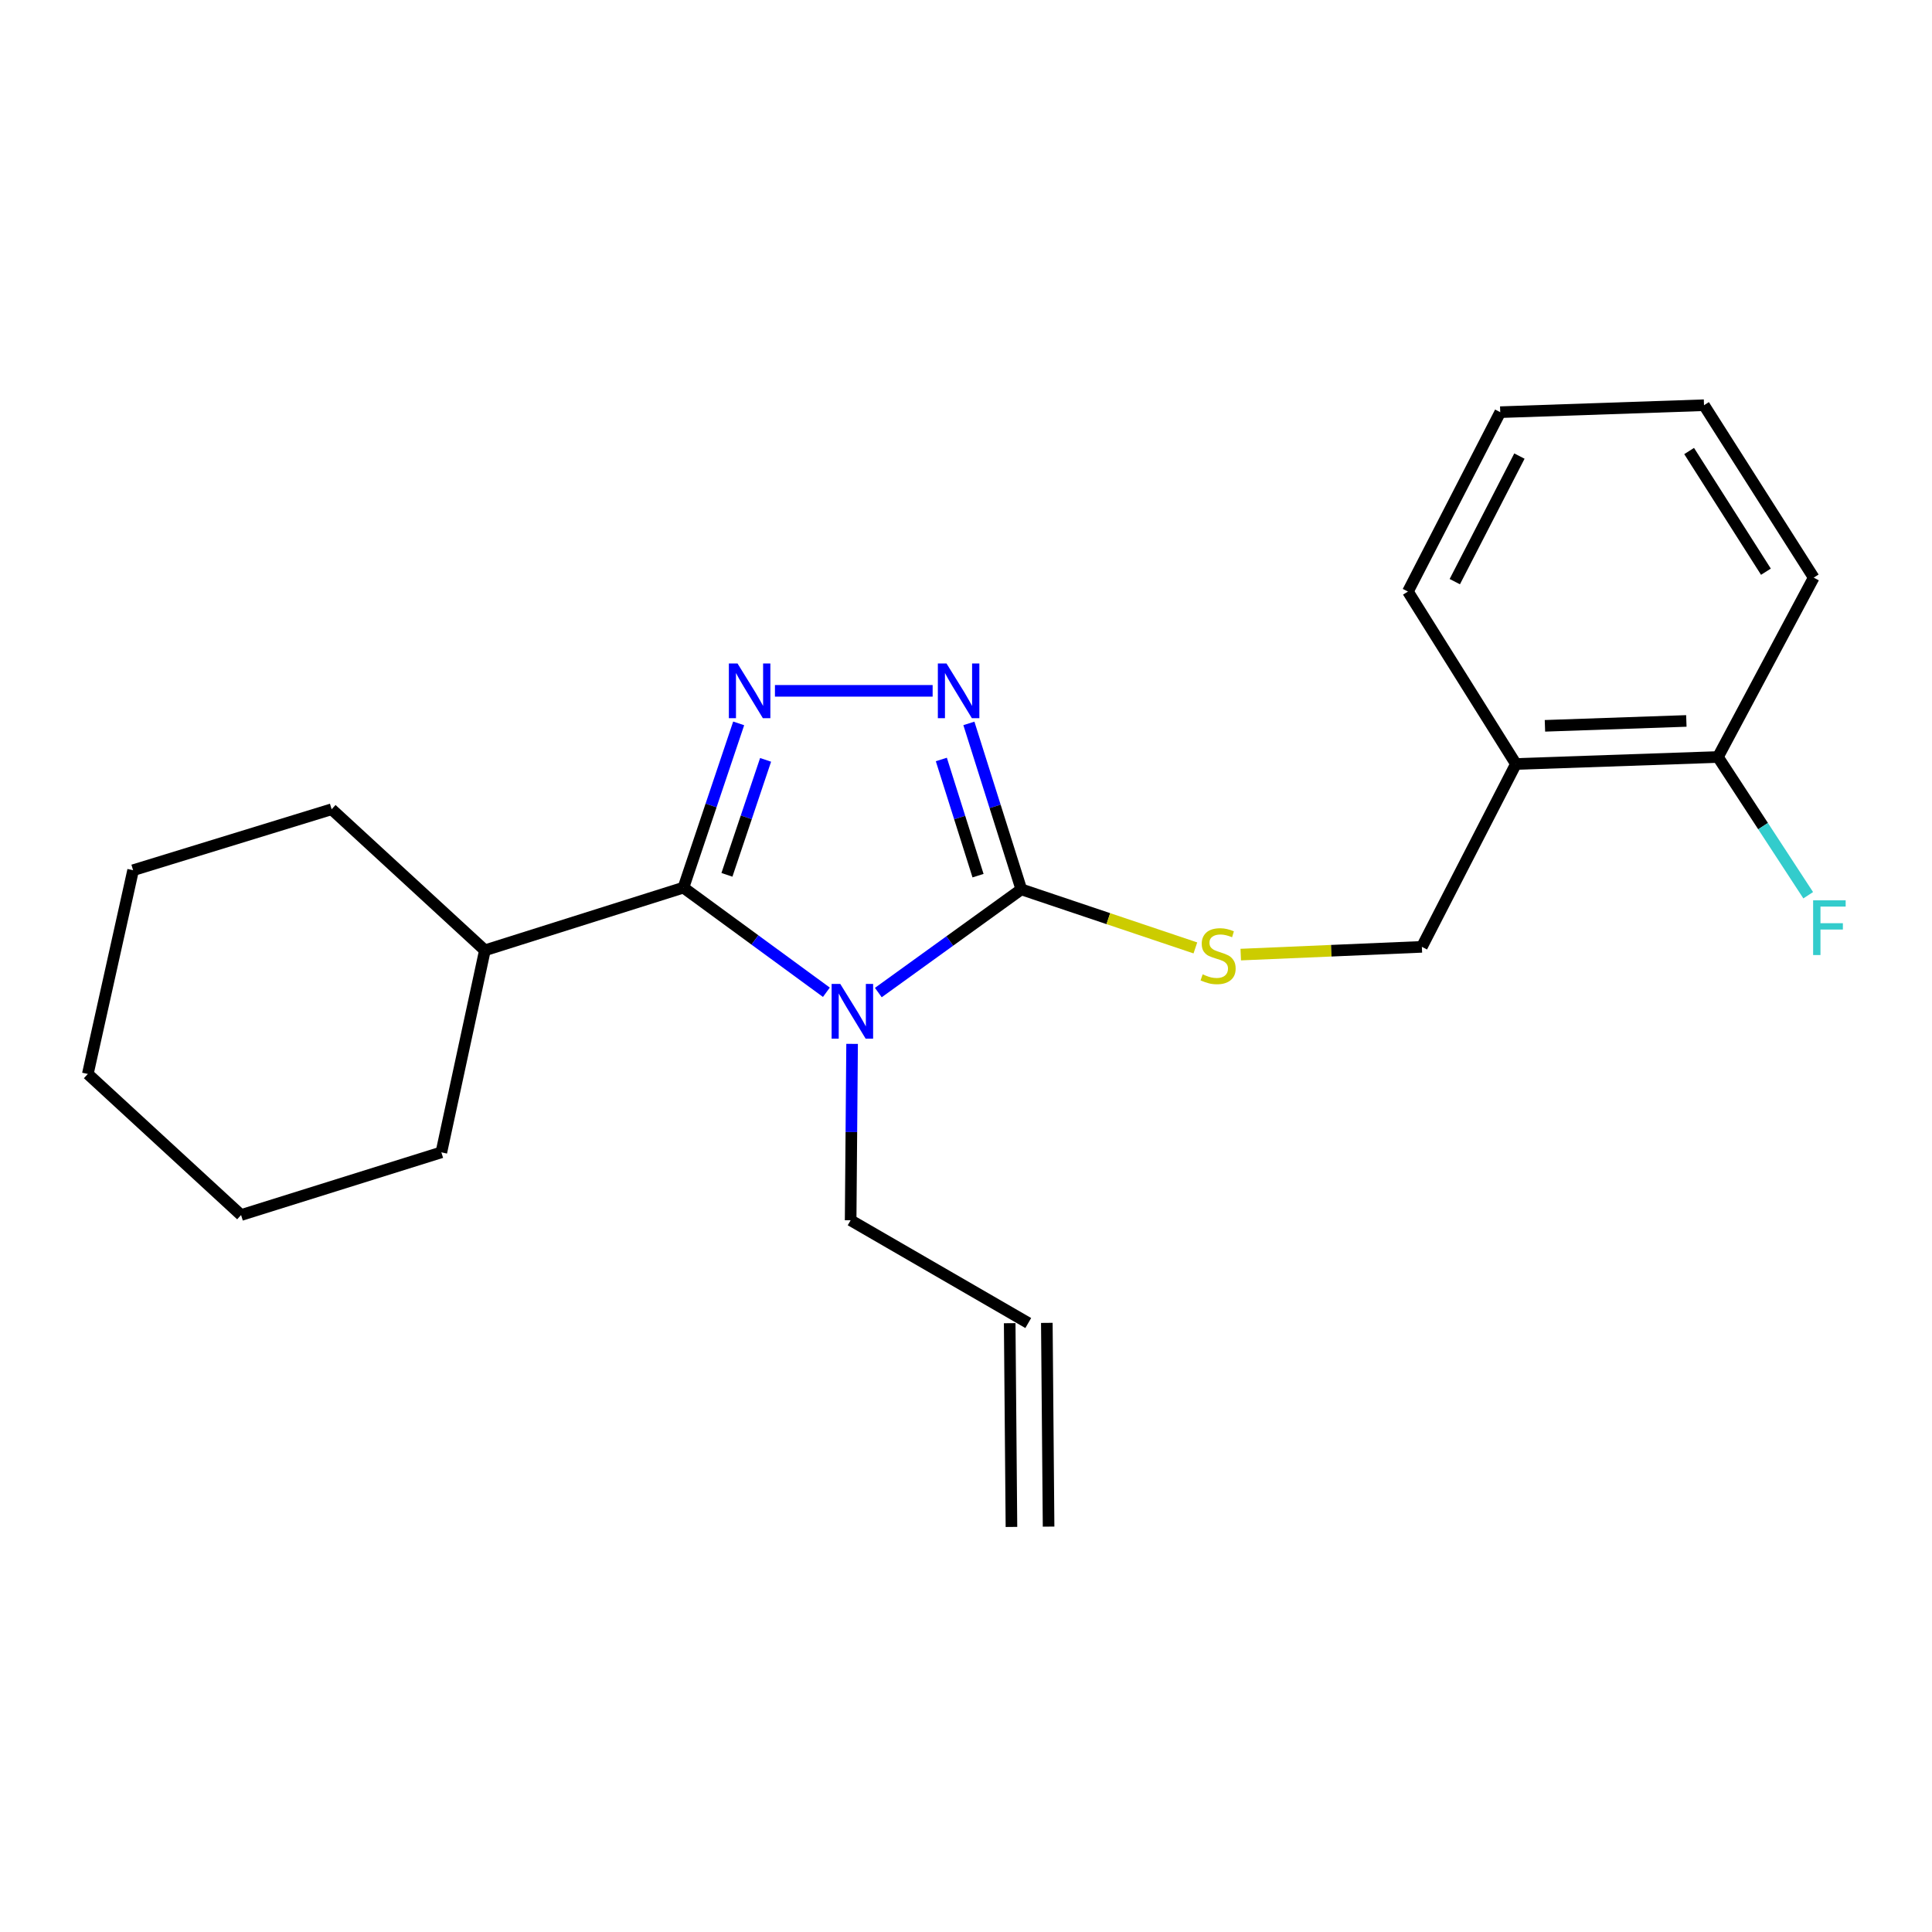 <?xml version='1.0' encoding='iso-8859-1'?>
<svg version='1.1' baseProfile='full'
              xmlns='http://www.w3.org/2000/svg'
                      xmlns:rdkit='http://www.rdkit.org/xml'
                      xmlns:xlink='http://www.w3.org/1999/xlink'
                  xml:space='preserve'
width='1000px' height='1000px' viewBox='0 0 1000 1000'>
<!-- END OF HEADER -->
<rect style='opacity:1.0;fill:#FFFFFF;stroke:none' width='1000' height='1000' x='0' y='0'> </rect>
<path class='bond-0' d='M 482.729,357.578 L 401.108,357.578' style='fill:none;fill-rule:evenodd;stroke:#0000FF;stroke-width:6px;stroke-linecap:butt;stroke-linejoin:miter;stroke-opacity:1' />
<path class='bond-1' d='M 501.496,374.432 L 515.062,417.384' style='fill:none;fill-rule:evenodd;stroke:#0000FF;stroke-width:6px;stroke-linecap:butt;stroke-linejoin:miter;stroke-opacity:1' />
<path class='bond-1' d='M 515.062,417.384 L 528.628,460.336' style='fill:none;fill-rule:evenodd;stroke:#000000;stroke-width:6px;stroke-linecap:butt;stroke-linejoin:miter;stroke-opacity:1' />
<path class='bond-1' d='M 487.235,393.107 L 496.732,423.174' style='fill:none;fill-rule:evenodd;stroke:#0000FF;stroke-width:6px;stroke-linecap:butt;stroke-linejoin:miter;stroke-opacity:1' />
<path class='bond-1' d='M 496.732,423.174 L 506.228,453.24' style='fill:none;fill-rule:evenodd;stroke:#000000;stroke-width:6px;stroke-linecap:butt;stroke-linejoin:miter;stroke-opacity:1' />
<path class='bond-2' d='M 382.336,374.425 L 368.043,416.932' style='fill:none;fill-rule:evenodd;stroke:#0000FF;stroke-width:6px;stroke-linecap:butt;stroke-linejoin:miter;stroke-opacity:1' />
<path class='bond-2' d='M 368.043,416.932 L 353.751,459.439' style='fill:none;fill-rule:evenodd;stroke:#000000;stroke-width:6px;stroke-linecap:butt;stroke-linejoin:miter;stroke-opacity:1' />
<path class='bond-2' d='M 396.269,393.303 L 386.264,423.058' style='fill:none;fill-rule:evenodd;stroke:#0000FF;stroke-width:6px;stroke-linecap:butt;stroke-linejoin:miter;stroke-opacity:1' />
<path class='bond-2' d='M 386.264,423.058 L 376.259,452.813' style='fill:none;fill-rule:evenodd;stroke:#000000;stroke-width:6px;stroke-linecap:butt;stroke-linejoin:miter;stroke-opacity:1' />
<path class='bond-3' d='M 353.751,459.439 L 250.982,491.884' style='fill:none;fill-rule:evenodd;stroke:#000000;stroke-width:6px;stroke-linecap:butt;stroke-linejoin:miter;stroke-opacity:1' />
<path class='bond-4' d='M 353.751,459.439 L 390.743,486.518' style='fill:none;fill-rule:evenodd;stroke:#000000;stroke-width:6px;stroke-linecap:butt;stroke-linejoin:miter;stroke-opacity:1' />
<path class='bond-4' d='M 390.743,486.518 L 427.735,513.597' style='fill:none;fill-rule:evenodd;stroke:#0000FF;stroke-width:6px;stroke-linecap:butt;stroke-linejoin:miter;stroke-opacity:1' />
<path class='bond-5' d='M 454.62,513.745 L 491.624,487.041' style='fill:none;fill-rule:evenodd;stroke:#0000FF;stroke-width:6px;stroke-linecap:butt;stroke-linejoin:miter;stroke-opacity:1' />
<path class='bond-5' d='M 491.624,487.041 L 528.628,460.336' style='fill:none;fill-rule:evenodd;stroke:#000000;stroke-width:6px;stroke-linecap:butt;stroke-linejoin:miter;stroke-opacity:1' />
<path class='bond-6' d='M 441.044,540.306 L 440.666,585.96' style='fill:none;fill-rule:evenodd;stroke:#0000FF;stroke-width:6px;stroke-linecap:butt;stroke-linejoin:miter;stroke-opacity:1' />
<path class='bond-6' d='M 440.666,585.96 L 440.287,631.614' style='fill:none;fill-rule:evenodd;stroke:#000000;stroke-width:6px;stroke-linecap:butt;stroke-linejoin:miter;stroke-opacity:1' />
<path class='bond-7' d='M 528.628,460.336 L 573.675,475.487' style='fill:none;fill-rule:evenodd;stroke:#000000;stroke-width:6px;stroke-linecap:butt;stroke-linejoin:miter;stroke-opacity:1' />
<path class='bond-7' d='M 573.675,475.487 L 618.723,490.639' style='fill:none;fill-rule:evenodd;stroke:#CCCC00;stroke-width:6px;stroke-linecap:butt;stroke-linejoin:miter;stroke-opacity:1' />
<path class='bond-8' d='M 784.638,395.437 L 889.201,391.827' style='fill:none;fill-rule:evenodd;stroke:#000000;stroke-width:6px;stroke-linecap:butt;stroke-linejoin:miter;stroke-opacity:1' />
<path class='bond-8' d='M 799.659,375.684 L 872.853,373.157' style='fill:none;fill-rule:evenodd;stroke:#000000;stroke-width:6px;stroke-linecap:butt;stroke-linejoin:miter;stroke-opacity:1' />
<path class='bond-9' d='M 784.638,395.437 L 735.96,490.089' style='fill:none;fill-rule:evenodd;stroke:#000000;stroke-width:6px;stroke-linecap:butt;stroke-linejoin:miter;stroke-opacity:1' />
<path class='bond-10' d='M 784.638,395.437 L 728.741,306.188' style='fill:none;fill-rule:evenodd;stroke:#000000;stroke-width:6px;stroke-linecap:butt;stroke-linejoin:miter;stroke-opacity:1' />
<path class='bond-11' d='M 642.208,494.095 L 689.084,492.092' style='fill:none;fill-rule:evenodd;stroke:#CCCC00;stroke-width:6px;stroke-linecap:butt;stroke-linejoin:miter;stroke-opacity:1' />
<path class='bond-11' d='M 689.084,492.092 L 735.96,490.089' style='fill:none;fill-rule:evenodd;stroke:#000000;stroke-width:6px;stroke-linecap:butt;stroke-linejoin:miter;stroke-opacity:1' />
<path class='bond-12' d='M 889.201,391.827 L 912.561,427.599' style='fill:none;fill-rule:evenodd;stroke:#000000;stroke-width:6px;stroke-linecap:butt;stroke-linejoin:miter;stroke-opacity:1' />
<path class='bond-12' d='M 912.561,427.599 L 935.922,463.37' style='fill:none;fill-rule:evenodd;stroke:#33CCCC;stroke-width:6px;stroke-linecap:butt;stroke-linejoin:miter;stroke-opacity:1' />
<path class='bond-13' d='M 889.201,391.827 L 938.775,298.979' style='fill:none;fill-rule:evenodd;stroke:#000000;stroke-width:6px;stroke-linecap:butt;stroke-linejoin:miter;stroke-opacity:1' />
<path class='bond-14' d='M 532.227,684.798 L 440.287,631.614' style='fill:none;fill-rule:evenodd;stroke:#000000;stroke-width:6px;stroke-linecap:butt;stroke-linejoin:miter;stroke-opacity:1' />
<path class='bond-15' d='M 522.616,684.881 L 523.524,790.341' style='fill:none;fill-rule:evenodd;stroke:#000000;stroke-width:6px;stroke-linecap:butt;stroke-linejoin:miter;stroke-opacity:1' />
<path class='bond-15' d='M 541.838,684.716 L 542.746,790.176' style='fill:none;fill-rule:evenodd;stroke:#000000;stroke-width:6px;stroke-linecap:butt;stroke-linejoin:miter;stroke-opacity:1' />
<path class='bond-16' d='M 250.982,491.884 L 171.654,418.868' style='fill:none;fill-rule:evenodd;stroke:#000000;stroke-width:6px;stroke-linecap:butt;stroke-linejoin:miter;stroke-opacity:1' />
<path class='bond-17' d='M 250.982,491.884 L 228.448,596.457' style='fill:none;fill-rule:evenodd;stroke:#000000;stroke-width:6px;stroke-linecap:butt;stroke-linejoin:miter;stroke-opacity:1' />
<path class='bond-18' d='M 171.654,418.868 L 68.896,450.426' style='fill:none;fill-rule:evenodd;stroke:#000000;stroke-width:6px;stroke-linecap:butt;stroke-linejoin:miter;stroke-opacity:1' />
<path class='bond-19' d='M 68.896,450.426 L 45.455,555.886' style='fill:none;fill-rule:evenodd;stroke:#000000;stroke-width:6px;stroke-linecap:butt;stroke-linejoin:miter;stroke-opacity:1' />
<path class='bond-20' d='M 45.455,555.886 L 124.782,628.902' style='fill:none;fill-rule:evenodd;stroke:#000000;stroke-width:6px;stroke-linecap:butt;stroke-linejoin:miter;stroke-opacity:1' />
<path class='bond-21' d='M 124.782,628.902 L 228.448,596.457' style='fill:none;fill-rule:evenodd;stroke:#000000;stroke-width:6px;stroke-linecap:butt;stroke-linejoin:miter;stroke-opacity:1' />
<path class='bond-22' d='M 728.741,306.188 L 776.521,213.34' style='fill:none;fill-rule:evenodd;stroke:#000000;stroke-width:6px;stroke-linecap:butt;stroke-linejoin:miter;stroke-opacity:1' />
<path class='bond-22' d='M 753.001,301.057 L 786.447,236.064' style='fill:none;fill-rule:evenodd;stroke:#000000;stroke-width:6px;stroke-linecap:butt;stroke-linejoin:miter;stroke-opacity:1' />
<path class='bond-23' d='M 938.775,298.979 L 881.992,209.741' style='fill:none;fill-rule:evenodd;stroke:#000000;stroke-width:6px;stroke-linecap:butt;stroke-linejoin:miter;stroke-opacity:1' />
<path class='bond-23' d='M 914.039,295.913 L 874.291,233.447' style='fill:none;fill-rule:evenodd;stroke:#000000;stroke-width:6px;stroke-linecap:butt;stroke-linejoin:miter;stroke-opacity:1' />
<path class='bond-24' d='M 776.521,213.34 L 881.992,209.741' style='fill:none;fill-rule:evenodd;stroke:#000000;stroke-width:6px;stroke-linecap:butt;stroke-linejoin:miter;stroke-opacity:1' />
<path  class='atom-0' d='M 489.913 343.418
L 499.193 358.418
Q 500.113 359.898, 501.593 362.578
Q 503.073 365.258, 503.153 365.418
L 503.153 343.418
L 506.913 343.418
L 506.913 371.738
L 503.033 371.738
L 493.073 355.338
Q 491.913 353.418, 490.673 351.218
Q 489.473 349.018, 489.113 348.338
L 489.113 371.738
L 485.433 371.738
L 485.433 343.418
L 489.913 343.418
' fill='#0000FF'/>
<path  class='atom-1' d='M 381.74 343.418
L 391.02 358.418
Q 391.94 359.898, 393.42 362.578
Q 394.9 365.258, 394.98 365.418
L 394.98 343.418
L 398.74 343.418
L 398.74 371.738
L 394.86 371.738
L 384.9 355.338
Q 383.74 353.418, 382.5 351.218
Q 381.3 349.018, 380.94 348.338
L 380.94 371.738
L 377.26 371.738
L 377.26 343.418
L 381.74 343.418
' fill='#0000FF'/>
<path  class='atom-3' d='M 434.924 509.282
L 444.204 524.282
Q 445.124 525.762, 446.604 528.442
Q 448.084 531.122, 448.164 531.282
L 448.164 509.282
L 451.924 509.282
L 451.924 537.602
L 448.044 537.602
L 438.084 521.202
Q 436.924 519.282, 435.684 517.082
Q 434.484 514.882, 434.124 514.202
L 434.124 537.602
L 430.444 537.602
L 430.444 509.282
L 434.924 509.282
' fill='#0000FF'/>
<path  class='atom-6' d='M 622.489 504.316
Q 622.809 504.436, 624.129 504.996
Q 625.449 505.556, 626.889 505.916
Q 628.369 506.236, 629.809 506.236
Q 632.489 506.236, 634.049 504.956
Q 635.609 503.636, 635.609 501.356
Q 635.609 499.796, 634.809 498.836
Q 634.049 497.876, 632.849 497.356
Q 631.649 496.836, 629.649 496.236
Q 627.129 495.476, 625.609 494.756
Q 624.129 494.036, 623.049 492.516
Q 622.009 490.996, 622.009 488.436
Q 622.009 484.876, 624.409 482.676
Q 626.849 480.476, 631.649 480.476
Q 634.929 480.476, 638.649 482.036
L 637.729 485.116
Q 634.329 483.716, 631.769 483.716
Q 629.009 483.716, 627.489 484.876
Q 625.969 485.996, 626.009 487.956
Q 626.009 489.476, 626.769 490.396
Q 627.569 491.316, 628.689 491.836
Q 629.849 492.356, 631.769 492.956
Q 634.329 493.756, 635.849 494.556
Q 637.369 495.356, 638.449 496.996
Q 639.569 498.596, 639.569 501.356
Q 639.569 505.276, 636.929 507.396
Q 634.329 509.476, 629.969 509.476
Q 627.449 509.476, 625.529 508.916
Q 623.649 508.396, 621.409 507.476
L 622.489 504.316
' fill='#CCCC00'/>
<path  class='atom-8' d='M 938.471 466.008
L 955.311 466.008
L 955.311 469.248
L 942.271 469.248
L 942.271 477.848
L 953.871 477.848
L 953.871 481.128
L 942.271 481.128
L 942.271 494.328
L 938.471 494.328
L 938.471 466.008
' fill='#33CCCC'/>
</svg>
